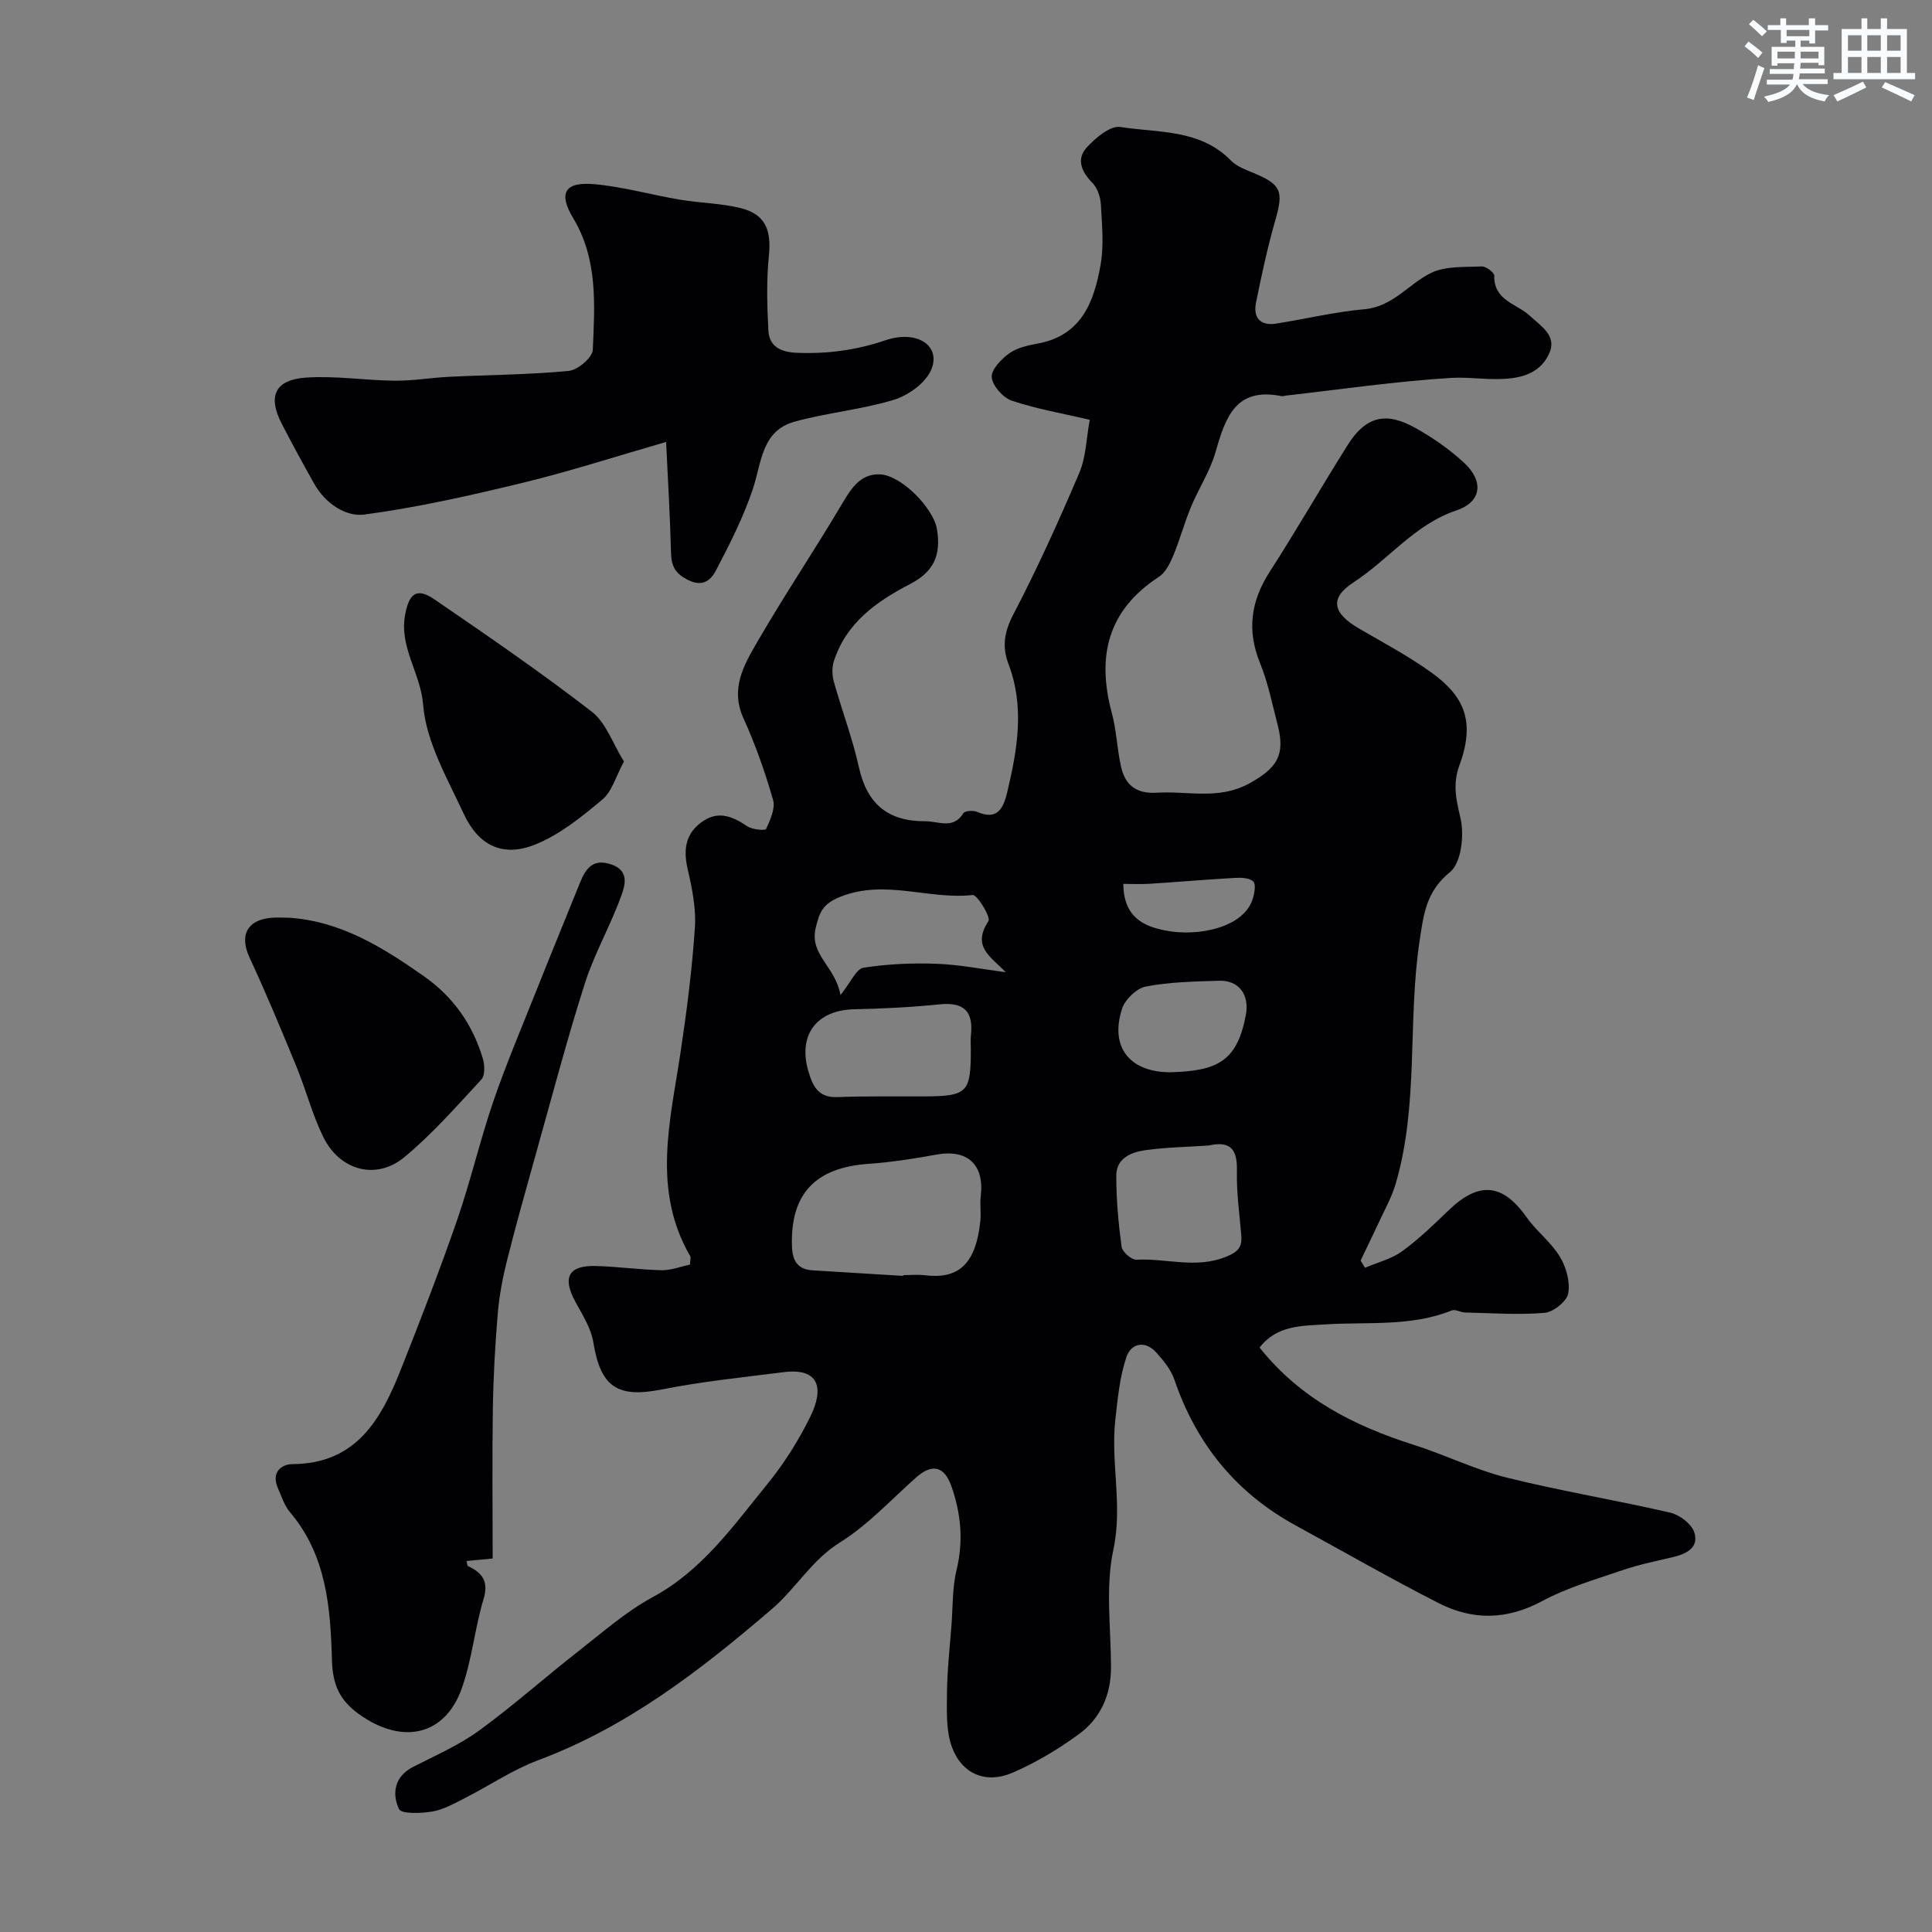 <svg enable-background="new 0 0 400 400" viewBox="0 0 400 400" xmlns="http://www.w3.org/2000/svg"><rect x="0" y="0" width="400" height="400" fill="#808080" stroke="none"/><g fill="#010103"><path d="m142.86 261.82c.05-1.06.2-1.47.06-1.71-7.97-13.71-4.17-27.94-2.03-42.15 1.29-8.59 2.4-17.23 2.98-25.89.27-4-.58-8.18-1.5-12.14-.97-4.19-.39-7.57 3.27-9.98 3.25-2.14 6.15-.85 9.07 1.12 1.04.7 3.74.93 3.9.57.85-1.88 1.95-4.26 1.45-6.02-1.66-5.75-3.65-11.46-6.13-16.9-2.81-6.16.12-11.09 2.88-15.85 5.46-9.44 11.55-18.53 17.14-27.9 2.01-3.37 3.9-6.93 8.21-6.76 4.49.18 11.1 7.02 11.82 11.32.93 5.54-.74 8.89-5.58 11.4-6.97 3.63-13.22 8.03-15.76 15.98-.41 1.28-.37 2.89-.01 4.2 1.66 5.95 3.88 11.76 5.21 17.78 1.68 7.61 6.08 11.19 13.74 11.14 2.74-.02 5.77 1.75 7.89-1.68.31-.5 2.04-.61 2.84-.26 4.39 1.92 5.51-1.07 6.25-4.18 2.09-8.79 3.61-17.61.22-26.48-1.34-3.52-.86-6.64 1.02-10.22 4.98-9.54 9.43-19.38 13.65-29.29 1.41-3.31 1.46-7.2 2.17-11.01-5.52-1.29-10.95-2.22-16.11-3.94-1.82-.61-3.99-3.04-4.18-4.84-.17-1.55 1.96-3.77 3.6-4.96 1.62-1.17 3.87-1.66 5.92-2.04 9.13-1.67 11.68-8.74 13.02-16.35.71-4.04.28-8.32.05-12.47-.09-1.53-.7-3.38-1.74-4.43-2.29-2.34-3.4-4.95-1.15-7.39 1.81-1.96 4.84-4.52 6.92-4.2 7.87 1.23 16.53.41 22.9 6.95 1.2 1.23 3.06 1.89 4.71 2.58 5.72 2.4 6.21 3.77 4.49 9.74-1.61 5.6-2.84 11.33-4 17.05-.63 3.09.81 4.91 4.15 4.39 6.11-.96 12.16-2.44 18.3-2.98 5.91-.53 9.12-5.24 13.78-7.51 3.01-1.47 6.95-1.18 10.5-1.35.87-.04 2.6 1.26 2.59 1.92-.11 5.18 4.67 5.78 7.37 8.3 2.26 2.11 5.64 4.1 4.04 7.72-1.3 2.95-3.8 4.68-7.7 5.19-4.35.57-8.51-.3-12.64-.05-11.42.7-22.79 2.37-34.18 3.66-.33.04-.68.17-.98.11-9.45-1.91-11.58 4.45-13.6 11.54-1.14 3.99-3.53 7.62-5.14 11.5-1.36 3.28-2.27 6.74-3.64 10.01-.68 1.62-1.61 3.5-2.99 4.39-10.6 6.9-12.86 16.47-9.73 28.11.97 3.59 1.09 7.41 1.89 11.06.84 3.85 3.09 5.76 7.42 5.5 6.39-.39 12.84 1.54 19.1-1.89 5.83-3.2 7.57-5.89 5.92-12.2-1.11-4.24-1.95-8.61-3.6-12.65-2.8-6.83-1.96-12.9 1.98-19.02 5.56-8.63 10.67-17.55 16.14-26.24 3.66-5.81 7.78-6.96 13.82-3.62 3.68 2.04 7.25 4.5 10.32 7.36 4.12 3.84 3.53 8.08-1.62 9.81-8.66 2.9-14.03 10.17-21.3 14.89-5.08 3.3-4.32 6.4 1.12 9.57 5.07 2.96 10.3 5.72 15.04 9.15 6.91 4.99 9.03 10.24 5.74 19.19-1.39 3.79-.71 6.99.21 10.82.85 3.52.2 9.38-2.16 11.28-4.96 4.01-5.46 8.78-6.28 14.17-2.53 16.73-.12 33.94-4.98 50.41-.81 2.76-2.27 5.33-3.48 7.96-1.22 2.64-2.51 5.25-3.76 7.87.3.5.61 1 .91 1.5 2.58-1.11 5.46-1.81 7.68-3.42 3.46-2.5 6.56-5.53 9.65-8.5 6.27-6.03 11.19-5.54 16.11 1.44 2.05 2.91 5.07 5.16 6.9 8.18 1.32 2.17 2.17 5.24 1.73 7.63-.3 1.64-3.08 3.85-4.9 4-5.44.46-10.96.05-16.44-.07-.93-.02-2.01-.73-2.75-.43-8.55 3.43-17.53 2.32-26.38 2.9-4.6.3-9.88.14-13.42 4.79 8.4 10.58 19.57 16.22 31.92 20.14 6.49 2.06 12.7 5.15 19.28 6.79 11.18 2.78 22.59 4.65 33.83 7.25 1.93.45 4.42 2.34 4.97 4.1 1.01 3.19-1.7 4.47-4.53 5.13-3.48.81-7 1.53-10.37 2.69-5.64 1.93-11.46 3.62-16.67 6.42-7.27 3.9-14.33 3.97-21.34.4-10.01-5.1-19.76-10.71-29.62-16.09-12.36-6.75-20.59-16.89-25.12-30.2-.7-2.05-2.23-3.91-3.71-5.57-2.35-2.65-5.26-1.93-6.21.88-1.39 4.11-1.81 8.6-2.3 12.97-1 8.93 1.56 17.76-.41 26.94-1.68 7.81-.49 16.25-.49 24.4 0 5.72-2.2 10.54-6.69 13.82-4.26 3.11-8.9 5.89-13.74 7.97-5.38 2.32-10.36.31-12.45-5.19-1.29-3.39-1.11-7.46-1.08-11.22.04-4.76.58-9.51.94-14.26.29-3.79.16-7.69 1.04-11.33 1.46-5.98.93-11.67-1.06-17.33-1.48-4.2-4.02-4.74-7.34-1.79-5.17 4.59-9.96 9.83-15.76 13.44-5.85 3.65-9.07 9.5-14.11 13.81-14.75 12.64-29.86 24.35-48.31 31.25-5.32 1.99-10.14 5.28-15.24 7.87-2.16 1.1-4.39 2.37-6.72 2.77-2.31.39-6.41.53-6.9-.52-1.46-3.18-.99-6.71 2.92-8.72 4.63-2.37 9.48-4.48 13.65-7.51 7.08-5.15 13.64-11.02 20.55-16.42 5.01-3.92 9.88-8.22 15.43-11.23 10.26-5.55 16.67-14.74 23.69-23.36 3.48-4.26 6.49-9.05 8.92-13.98 2.93-5.95 1.8-10.15-5.5-9.23-8.43 1.07-16.91 1.93-25.23 3.58-9.18 1.82-12.67-.46-14.18-9.73-.47-2.92-2.24-5.69-3.7-8.37-2.76-5.05-1.5-7.6 4.15-7.46 4.61.12 9.2.78 13.8.88 1.98-.02 3.96-.8 5.76-1.17zm44.14 2.34c0-.05.01-.11.01-.16 1.5 0 3.01-.15 4.49.03 6.6.79 10.53-1.86 11.48-11.35.16-1.65-.13-3.34.07-4.98.8-6.58-2.73-9.83-9.19-8.65-4.64.85-9.34 1.58-14.04 1.91-11.07.77-16.23 6.26-15.85 17.13.1 2.94 1.17 4.73 4.27 4.92 6.25.37 12.5.76 18.76 1.15zm14-46.87c0-1-.09-2 .02-2.98.54-4.89-1.44-6.89-6.48-6.37-5.88.6-11.8.89-17.71 1.02-7.75.17-11.68 5.32-9.46 12.84.86 2.92 1.96 5.48 5.88 5.34 5.98-.22 11.97-.12 17.96-.14 9.09-.04 9.79-.73 9.79-9.71zm49.21 19.88c-4.16.28-8.61.35-13 .95-2.93.4-6.07 1.62-6.09 5.22-.02 4.93.43 9.88 1.09 14.77.14 1.07 2.06 2.75 3.09 2.7 6.1-.33 12.2 1.88 18.36-.54 2.52-.99 3.55-1.92 3.34-4.45-.36-4.42-1.01-8.85-.91-13.26.1-4.22-.96-6.5-5.88-5.39zm-76.2-31.15c2.15-2.67 3.26-5.42 4.76-5.66 4.97-.79 10.1-1 15.15-.82 4.78.18 9.54 1.13 14.3 1.75-3.1-3.26-7.06-5.25-3.58-10.58.54-.82-2.32-5.51-3.27-5.41-9.08 1.02-18.08-3.32-27.33.35-3.76 1.49-4.38 3.24-5.16 6.48-1.33 5.56 4.07 7.89 5.13 13.89zm68.28 15.98c9.82-.26 13.86-2.31 15.65-11.87.78-4.17-1.43-7.21-5.55-7.08-5.07.16-10.2.25-15.15 1.2-1.92.37-4.33 2.69-4.94 4.62-2.56 7.94 1.6 13.12 9.99 13.13zm-9.73-39c.1 6.92 4.18 8.77 8.82 9.67 6.56 1.28 16.09-.54 17.98-6.56.36-1.16.71-3.02.12-3.6-.78-.76-2.5-.83-3.79-.75-5.9.33-11.8.84-17.7 1.22-1.73.11-3.47.02-5.43.02z"/><path d="m137.91 91.5c-10.25 2.95-19.8 6.05-29.53 8.42-10.88 2.64-21.85 5.13-32.92 6.61-3.9.52-8.12-2.32-10.4-6.36-2.31-4.09-4.55-8.23-6.71-12.4-2.98-5.74-1.45-9.17 5.08-9.6 6.06-.4 12.19.59 18.29.65 3.76.04 7.52-.63 11.29-.81 8.25-.4 16.54-.43 24.75-1.22 1.86-.18 4.9-2.77 4.97-4.35.4-9.29 1.09-18.7-4.06-27.28-3.12-5.19-1.77-7.56 4.34-7.03 5.96.52 11.82 2.21 17.75 3.21 4.18.7 8.5.73 12.59 1.75 5.11 1.27 6.38 4.53 5.84 9.83-.52 5.11-.37 10.33-.11 15.48.17 3.36 2.6 4.5 5.83 4.64 6.31.27 12.33-.53 18.38-2.58 6.76-2.29 11.76 1.29 9.4 6.32-1.26 2.68-4.73 5.12-7.71 6.02-6.67 2.02-13.75 2.64-20.47 4.5-6.88 1.91-6.82 8.52-8.66 14-1.94 5.79-4.75 11.32-7.59 16.75-.93 1.79-2.52 3.59-5.63 2.11-2.71-1.29-3.62-2.78-3.7-5.6-.2-7.73-.66-15.47-1.02-23.06z"/><path d="m102 322.67c-2.81.27-4.09.39-5.41.52.14.49.13.97.32 1.06 2.97 1.4 4.31 3.16 3.2 6.84-1.82 6.05-2.39 12.5-4.49 18.43-3.47 9.86-12.33 11.79-21.26 5.4-4.01-2.87-5.5-6.04-5.64-11.3-.29-10.69-1.12-21.62-8.64-30.48-1.21-1.43-1.82-3.39-2.59-5.16-1.32-3.06.66-4.83 3.07-4.85 13.15-.08 18.3-9.19 22.37-19.44 4.08-10.27 8.07-20.59 11.69-31.03 2.8-8.08 4.73-16.46 7.49-24.55 2.63-7.67 5.81-15.16 8.81-22.7 3.01-7.56 6.1-15.08 9.15-22.63 1.19-2.96 2.7-5.12 6.52-3.8 3.84 1.33 2.77 4.46 2 6.58-2.21 6.11-5.52 11.84-7.49 18.01-3.7 11.59-6.79 23.37-10.08 35.09-2.06 7.35-4.13 14.7-6 22.11-.91 3.62-1.63 7.33-1.95 11.04-.56 6.6-.93 13.22-1.03 19.84-.16 10.26-.04 20.52-.04 31.02z"/><path d="m59.92 190.01c10.67.74 19.27 6.1 27.75 12.04 6.21 4.35 10.18 10.05 12.3 17.13.4 1.33.47 3.48-.31 4.32-5.12 5.54-10.15 11.27-15.93 16.07-5.85 4.85-13.4 2.79-16.8-4.17-2.27-4.63-3.57-9.72-5.53-14.51-3.13-7.61-6.29-15.22-9.75-22.68-2.05-4.43-.62-7.64 4.29-8.17 1.3-.15 2.65-.03 3.98-.03z"/><path d="m129.18 157.66c-1.66 3.06-2.46 6.19-4.46 7.87-4.28 3.58-8.84 7.29-13.93 9.33-6.66 2.67-11.71.25-14.78-6.37-3.4-7.33-7.8-14.89-8.41-22.61-.51-6.51-4.96-11.84-3.73-18.56.79-4.33 2.31-5.8 6.04-3.25 11.02 7.53 22.03 15.11 32.59 23.26 2.95 2.25 4.32 6.53 6.68 10.33z"/></g><path d="m361.2 9.6.8-1c.9.7 1.9 1.4 2.9 2.3l-.9 1.1c-1-1-2-1.8-2.8-2.4zm.5 10.6c.9-2.1 1.6-4.3 2.3-6.7.4.2.8.4 1.3.6-.7 2.1-1.5 4.3-2.2 6.6zm.4-15.2.9-.9c1 .8 2 1.6 2.8 2.4l-1 1c-.9-.9-1.8-1.7-2.7-2.5zm12.5-1.2h1.2v1.4h2.7v1.1h-2.7v2.7h-1.2v-.6h-1.8v1.3h4.9v3.8h-1.2v-.5h-3.7c0 .4-.1.9-.1 1.2h5.1v1h-5.2c0 .5-.1.9-.2 1.2h6v1h-5.2c1.1 1.3 2.9 2 5.5 2.3-.4.4-.7.8-.9 1.3-2.9-.5-4.8-1.6-5.7-3.5h-.1c-.8 1.7-2.7 2.9-5.9 3.6-.2-.4-.6-.8-.9-1.1 2.8-.6 4.6-1.4 5.4-2.5h-4.8v-1h5.3c.1-.3.2-.7.2-1.2h-4.9v-1h5c0-.4 0-.8.1-1.2h-3.5v.5h-1.2v-3.9h4.9v-1.3h-1.8v.5h-1.2v-2.7h-2.7v-1h2.6v-1.4h1.2v1.4h4.7v-1.4zm-6.6 8.3h3.6c0-.4 0-.9 0-1.4h-3.6zm1.9-4.6h4.7v-1.3h-4.7zm6.6 3.2h-3.7v1.4h3.7z" fill="#fafbfc"/><path d="m385.3 3.8h1.3v2.2h2.8v-2.2h1.3v2.2h4.1v9.1h1.7v1.3h-16.9v-1.3h1.7v-9.1h4.1v-2.2zm.4 13.1.7 1.2c-1.8.9-3.8 1.9-6 2.9-.2-.4-.5-.8-.8-1.3 2.3-1 4.3-1.9 6.1-2.8zm-3.1-6.4h2.8v-3.2h-2.8zm0 4.6h2.8v-3.3h-2.8zm4-4.6h2.8v-3.2h-2.8zm0 4.6h2.8v-3.3h-2.8zm3.7 1.9c2.1.9 4.1 1.8 6.1 2.7l-.7 1.3c-2.2-1.1-4.2-2-6.1-2.9zm3.2-9.7h-2.8v3.2h2.8zm-2.8 7.8h2.8v-3.3h-2.8z" fill="#fafbfc"/></svg>
